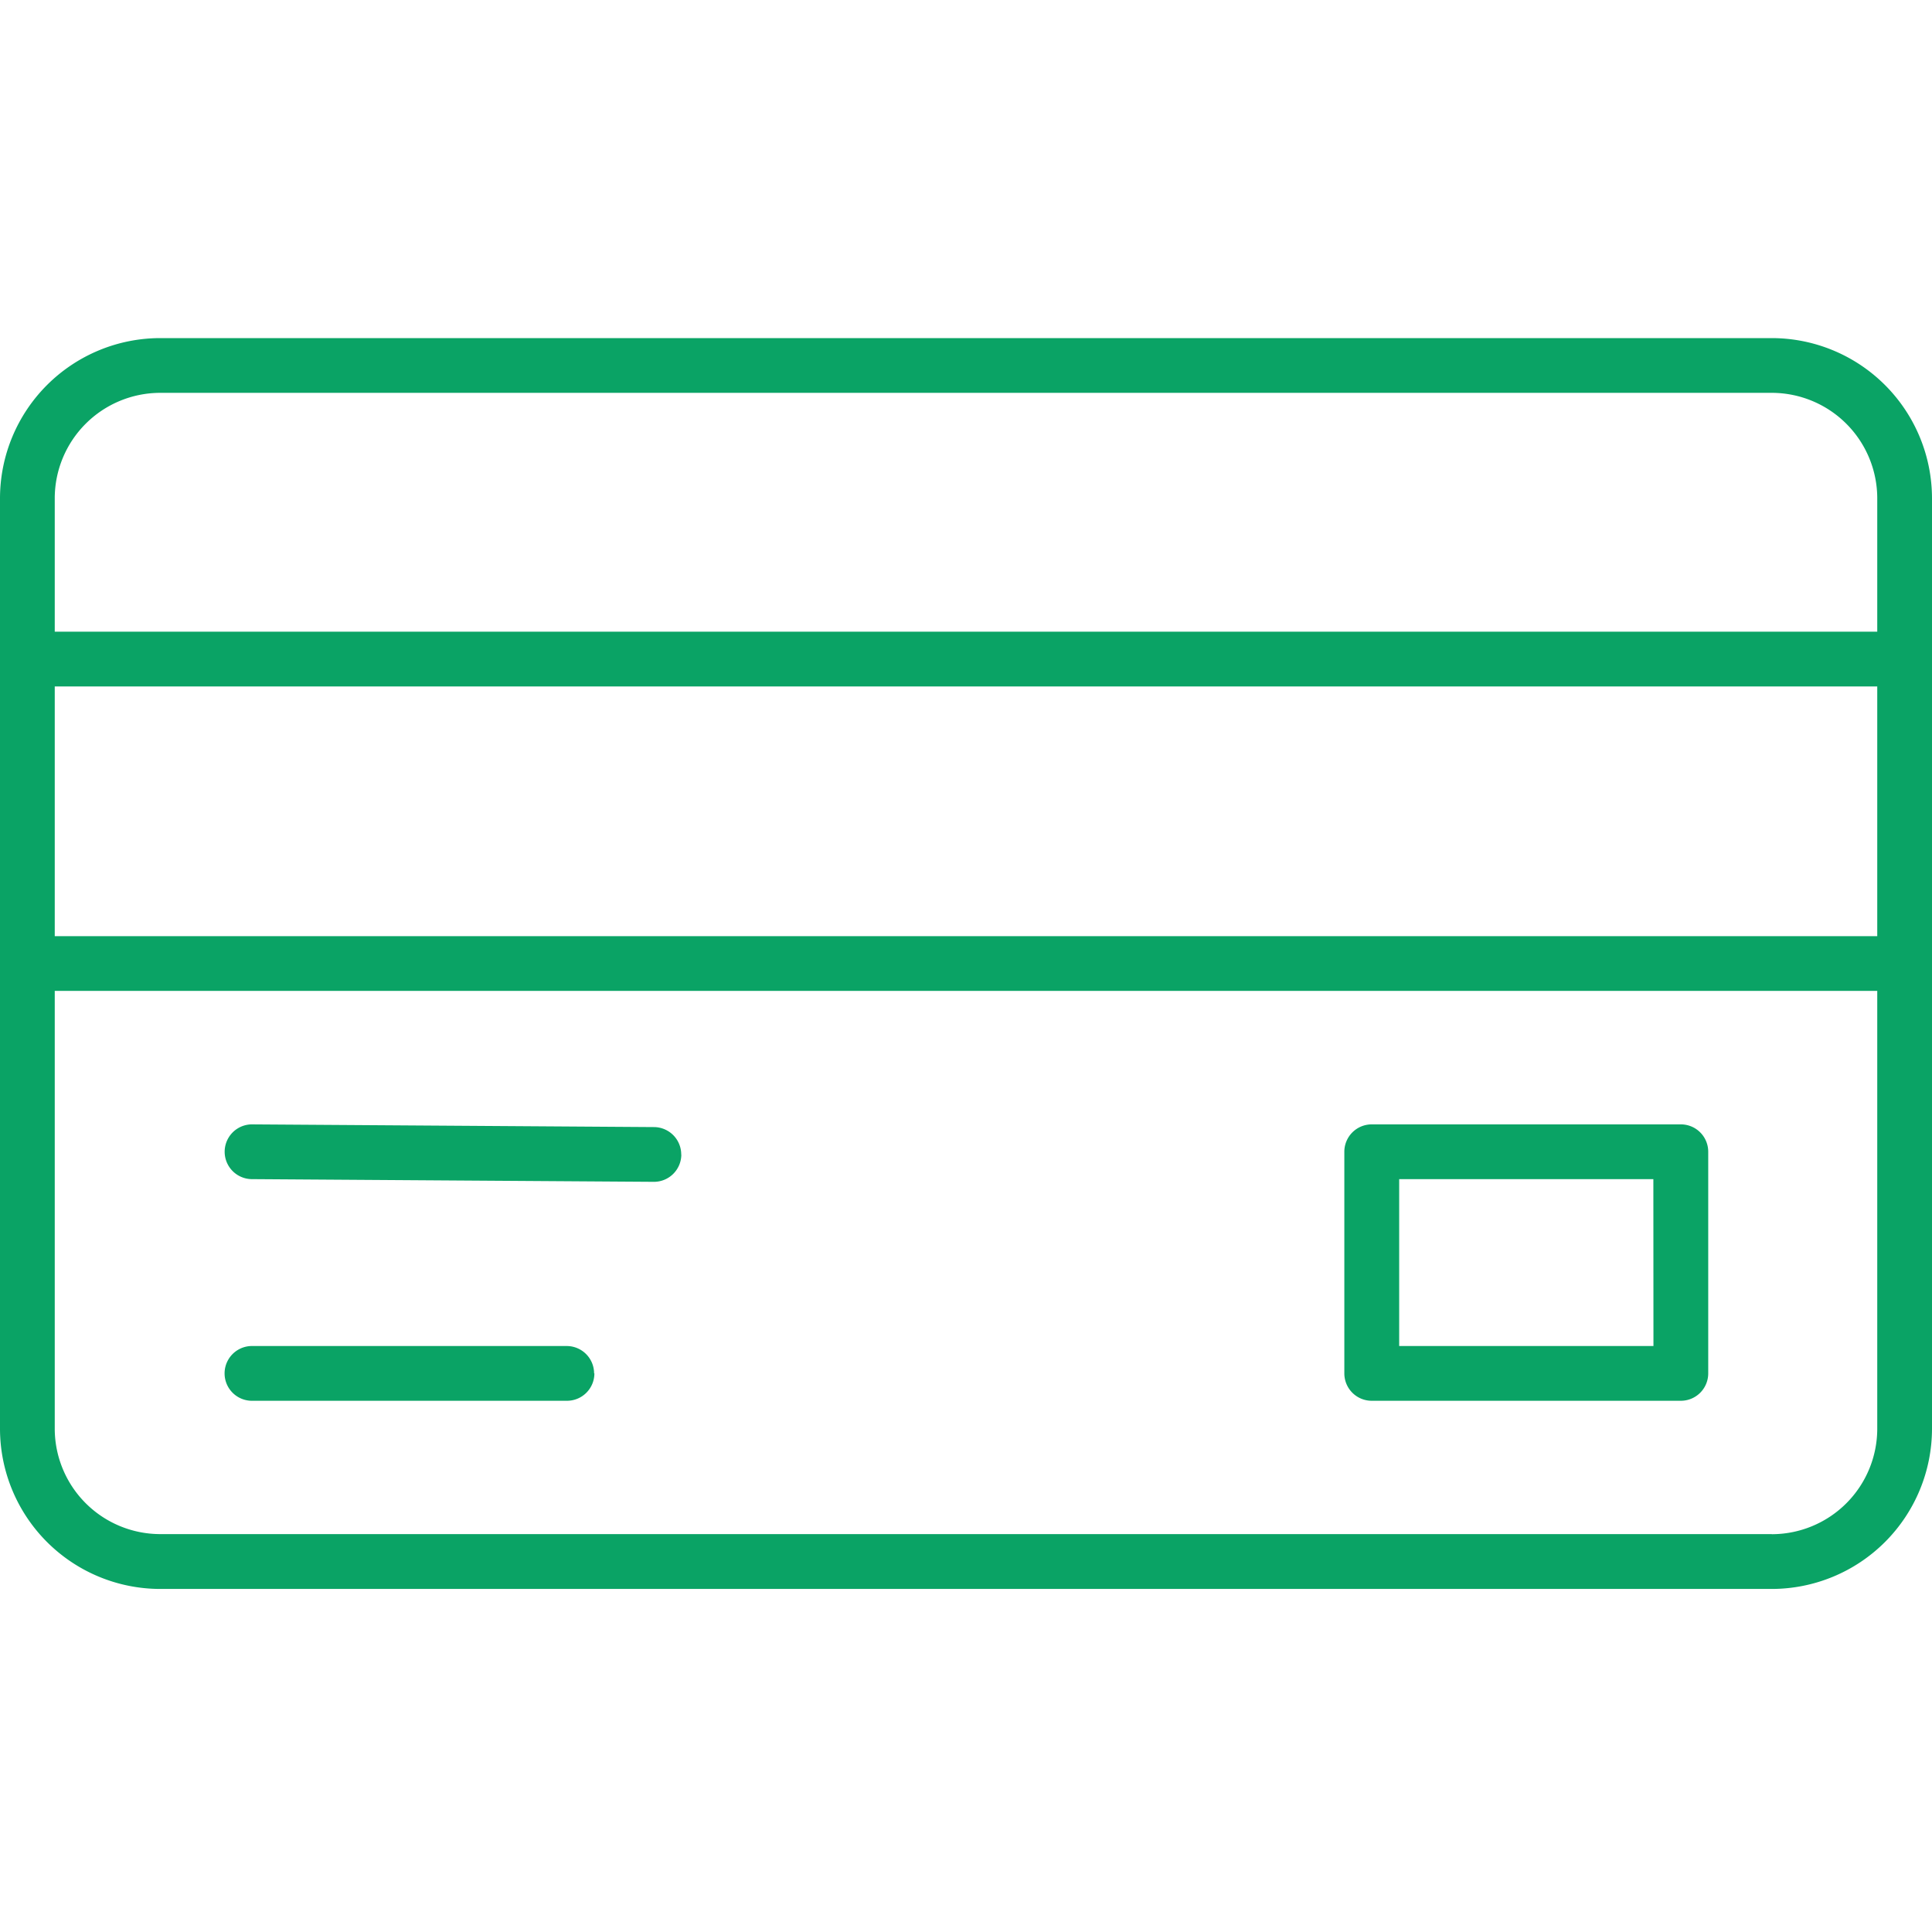<svg id="img_04" xmlns="http://www.w3.org/2000/svg" width="80" height="80" viewBox="0 0 80 80">
  <rect id="長方形_7073" data-name="長方形 7073" width="80" height="80" fill="none"/>
  <path id="credit-card_1_" data-name="credit-card (1)" d="M78.6,128.639H65.8a1.134,1.134,0,0,0-1.134,1.134v9.177a1.134,1.134,0,0,0,1.134,1.134H78.6a1.134,1.134,0,0,0,1.134-1.134v-9.177A1.133,1.133,0,0,0,78.6,128.639Zm-1.134,9.177H66.937v-6.91H77.462Zm-40.254-7.924a1.134,1.134,0,0,1-1.133,1.126h-.008L19.4,130.906a1.134,1.134,0,0,1,.007-2.267h.008l16.669.112A1.134,1.134,0,0,1,37.208,129.892Zm-3.6,9.058a1.134,1.134,0,0,1-1.134,1.134H19.4a1.134,1.134,0,0,1,0-2.267H32.471A1.134,1.134,0,0,1,33.6,138.949ZM82.367,96.081H15.633A6.641,6.641,0,0,0,9,102.714v38.529a6.641,6.641,0,0,0,6.633,6.633H82.367A6.641,6.641,0,0,0,89,141.243V102.714a6.641,6.641,0,0,0-6.633-6.633ZM15.633,98.348H82.367a4.371,4.371,0,0,1,4.366,4.366v5.524H11.267v-5.524A4.371,4.371,0,0,1,15.633,98.348Zm71.1,12.157v10.34H11.267v-10.34Zm-4.366,35.1H15.633a4.371,4.371,0,0,1-4.366-4.366V123.112H86.733v18.131A4.371,4.371,0,0,1,82.367,145.609Z" transform="translate(-9 -82.081)" fill="#0aa365"/>
</svg>
